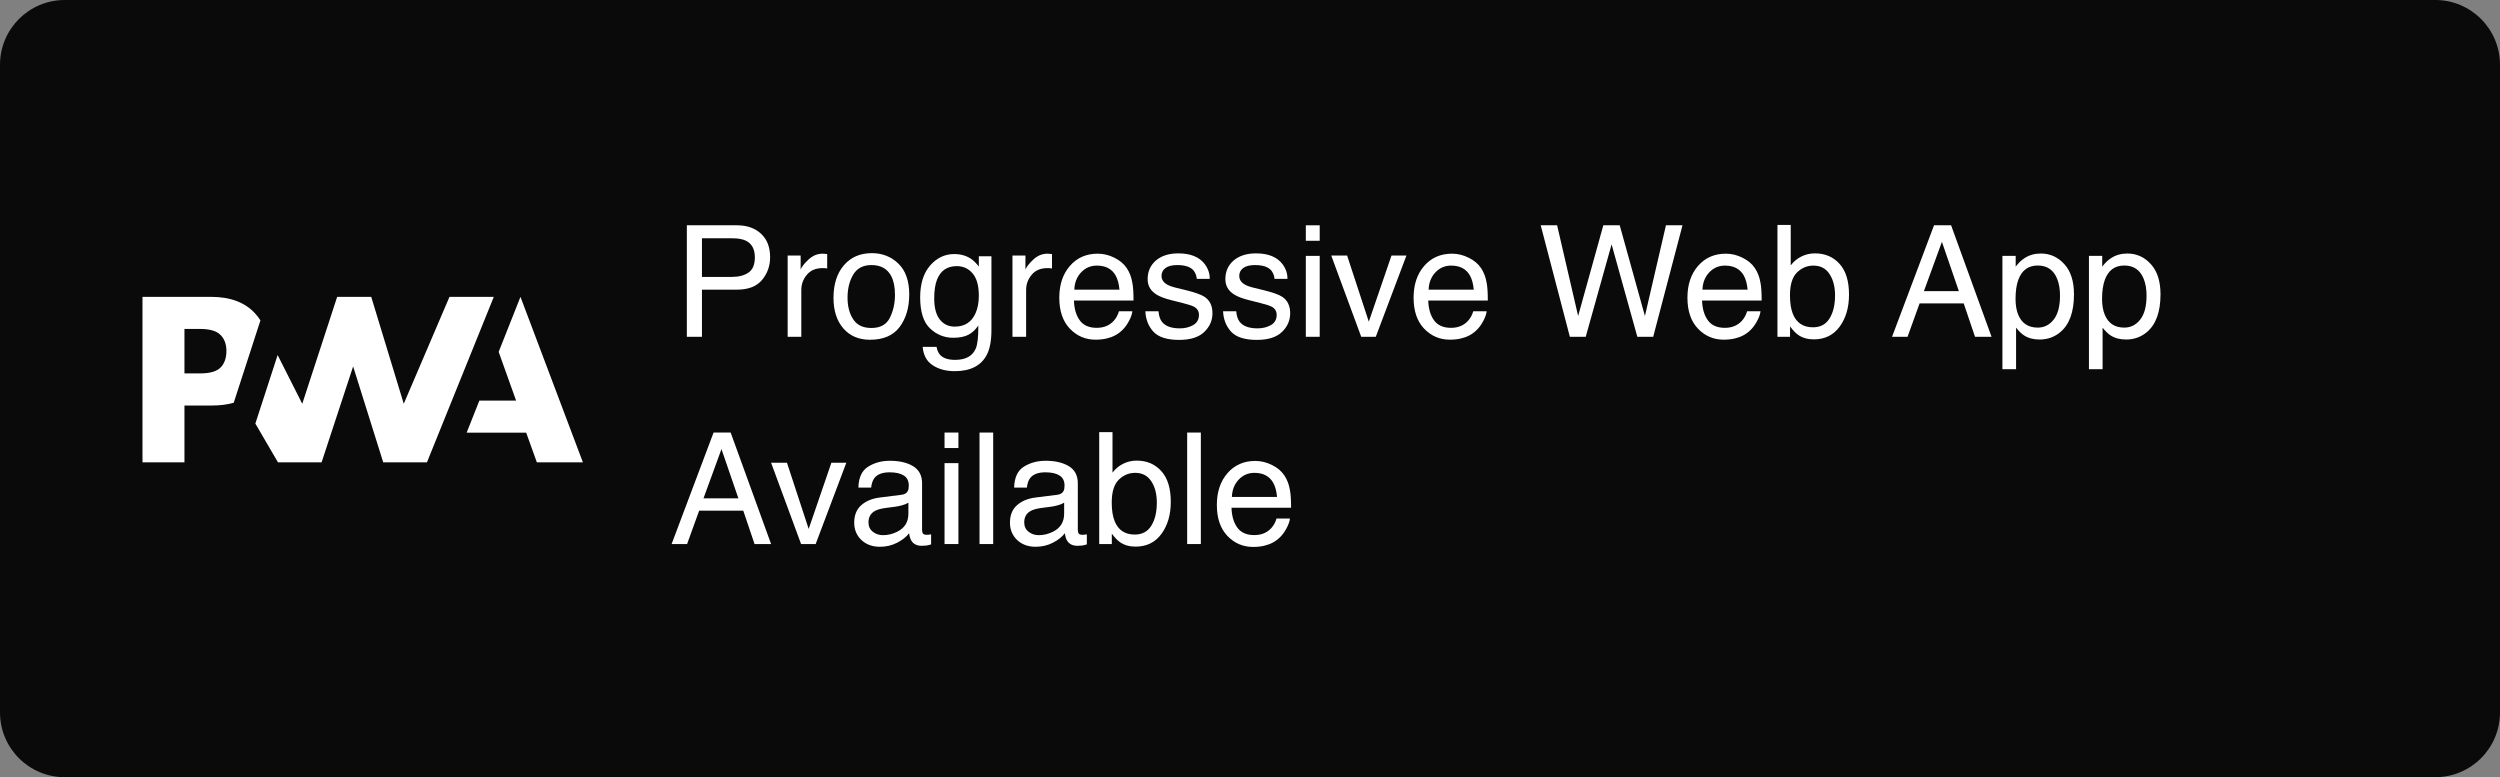 <svg width="193" height="60" viewBox="0 0 193 60" fill="none" xmlns="http://www.w3.org/2000/svg">
<rect x="0" y="0" width="193" height="60" fill="#808080" stroke="none"/>
<path d="M188 0H5C2.239 0 0 2.239 0 5V55C0 57.761 2.239 60 5 60H188C190.761 60 193 57.761 193 55V5C193 2.239 190.761 0 188 0Z" fill="#0A0A0A"/>
<path d="M32.961 35.691L38.121 22.917H34.7L31.17 31.172L28.659 22.917H26.029L23.334 31.172L21.433 27.41L19.713 32.7L21.459 35.691H24.827L27.262 28.288L29.585 35.691L32.961 35.691Z" fill="white"/>
<path d="M14.24 31.306H16.342C16.979 31.306 17.546 31.235 18.043 31.093L18.587 29.417L20.106 24.733C19.989 24.549 19.857 24.374 19.709 24.213C18.929 23.349 17.788 22.917 16.285 22.917H11V35.691H14.24V31.306ZM17.022 25.856C17.327 26.162 17.479 26.573 17.479 27.087C17.479 27.606 17.345 28.017 17.077 28.321C16.784 28.658 16.242 28.827 15.454 28.827H14.24V25.395H15.463C16.198 25.395 16.717 25.549 17.022 25.856H17.022ZM36.025 33.403L37.007 30.925H39.842L38.497 27.165L40.18 22.917L45 35.691H41.445L40.622 33.403H36.025Z" fill="white"/>
<path d="M53.025 17.393H56.898C57.664 17.393 58.281 17.609 58.75 18.043C59.219 18.473 59.453 19.078 59.453 19.859C59.453 20.531 59.244 21.117 58.826 21.617C58.408 22.113 57.766 22.361 56.898 22.361H54.191V26H53.025V17.393ZM58.275 19.865C58.275 19.232 58.041 18.803 57.572 18.576C57.315 18.455 56.961 18.395 56.512 18.395H54.191V21.377H56.512C57.035 21.377 57.459 21.266 57.783 21.043C58.111 20.82 58.275 20.428 58.275 19.865Z" fill="white"/>
<path d="M60.807 19.725H61.809V20.809C61.891 20.598 62.092 20.342 62.412 20.041C62.732 19.736 63.102 19.584 63.52 19.584C63.539 19.584 63.572 19.586 63.619 19.59C63.666 19.594 63.746 19.602 63.859 19.613V20.727C63.797 20.715 63.738 20.707 63.684 20.703C63.633 20.699 63.576 20.697 63.514 20.697C62.982 20.697 62.574 20.869 62.289 21.213C62.004 21.553 61.861 21.945 61.861 22.391V26H60.807V19.725Z" fill="white"/>
<path d="M67.264 25.32C67.963 25.32 68.441 25.057 68.699 24.529C68.961 23.998 69.092 23.408 69.092 22.76C69.092 22.174 68.998 21.697 68.811 21.33C68.514 20.752 68.002 20.463 67.275 20.463C66.631 20.463 66.162 20.709 65.869 21.201C65.576 21.693 65.43 22.287 65.43 22.982C65.43 23.65 65.576 24.207 65.869 24.652C66.162 25.098 66.627 25.32 67.264 25.32ZM67.305 19.543C68.113 19.543 68.797 19.812 69.356 20.352C69.914 20.891 70.193 21.684 70.193 22.73C70.193 23.742 69.947 24.578 69.455 25.238C68.963 25.898 68.199 26.229 67.164 26.229C66.301 26.229 65.615 25.938 65.107 25.355C64.6 24.77 64.346 23.984 64.346 23C64.346 21.945 64.613 21.105 65.148 20.48C65.684 19.855 66.402 19.543 67.305 19.543Z" fill="white"/>
<path d="M73.668 19.613C74.16 19.613 74.59 19.734 74.957 19.977C75.156 20.113 75.359 20.312 75.566 20.574V19.783H76.539V25.49C76.539 26.287 76.422 26.916 76.188 27.377C75.75 28.229 74.924 28.654 73.709 28.654C73.033 28.654 72.465 28.502 72.004 28.197C71.543 27.896 71.285 27.424 71.231 26.779H72.303C72.353 27.061 72.455 27.277 72.607 27.43C72.846 27.664 73.221 27.781 73.732 27.781C74.541 27.781 75.07 27.496 75.32 26.926C75.469 26.59 75.537 25.99 75.525 25.127C75.314 25.447 75.061 25.686 74.764 25.842C74.467 25.998 74.074 26.076 73.586 26.076C72.906 26.076 72.311 25.836 71.799 25.355C71.291 24.871 71.037 24.072 71.037 22.959C71.037 21.908 71.293 21.088 71.805 20.498C72.32 19.908 72.941 19.613 73.668 19.613ZM75.566 22.836C75.566 22.059 75.406 21.482 75.086 21.107C74.766 20.732 74.357 20.545 73.861 20.545C73.119 20.545 72.611 20.893 72.338 21.588C72.193 21.959 72.121 22.445 72.121 23.047C72.121 23.754 72.264 24.293 72.549 24.664C72.838 25.031 73.225 25.215 73.709 25.215C74.467 25.215 75 24.873 75.309 24.189C75.481 23.803 75.566 23.352 75.566 22.836Z" fill="white"/>
<path d="M78.162 19.725H79.164V20.809C79.246 20.598 79.447 20.342 79.768 20.041C80.088 19.736 80.457 19.584 80.875 19.584C80.894 19.584 80.928 19.586 80.975 19.59C81.022 19.594 81.102 19.602 81.215 19.613V20.727C81.152 20.715 81.094 20.707 81.039 20.703C80.988 20.699 80.932 20.697 80.869 20.697C80.338 20.697 79.93 20.869 79.644 21.213C79.359 21.553 79.217 21.945 79.217 22.391V26H78.162V19.725Z" fill="white"/>
<path d="M84.742 19.584C85.188 19.584 85.619 19.689 86.037 19.9C86.455 20.107 86.773 20.377 86.992 20.709C87.203 21.025 87.344 21.395 87.414 21.816C87.477 22.105 87.508 22.566 87.508 23.199H82.908C82.928 23.836 83.078 24.348 83.359 24.734C83.641 25.117 84.076 25.309 84.666 25.309C85.217 25.309 85.656 25.127 85.984 24.764C86.172 24.553 86.305 24.309 86.383 24.031H87.42C87.393 24.262 87.301 24.52 87.144 24.805C86.992 25.086 86.82 25.316 86.629 25.496C86.309 25.809 85.912 26.02 85.439 26.129C85.186 26.191 84.898 26.223 84.578 26.223C83.797 26.223 83.135 25.939 82.592 25.373C82.049 24.803 81.777 24.006 81.777 22.982C81.777 21.975 82.051 21.156 82.598 20.527C83.144 19.898 83.859 19.584 84.742 19.584ZM86.424 22.361C86.381 21.904 86.281 21.539 86.125 21.266C85.836 20.758 85.353 20.504 84.678 20.504C84.193 20.504 83.787 20.68 83.459 21.031C83.131 21.379 82.957 21.822 82.938 22.361H86.424Z" fill="white"/>
<path d="M89.436 24.031C89.467 24.383 89.555 24.652 89.699 24.84C89.965 25.18 90.426 25.35 91.082 25.35C91.473 25.35 91.816 25.266 92.113 25.098C92.41 24.926 92.559 24.662 92.559 24.307C92.559 24.037 92.439 23.832 92.201 23.691C92.049 23.605 91.748 23.506 91.299 23.393L90.461 23.182C89.926 23.049 89.531 22.9 89.277 22.736C88.824 22.451 88.598 22.057 88.598 21.553C88.598 20.959 88.811 20.479 89.236 20.111C89.666 19.744 90.242 19.561 90.965 19.561C91.91 19.561 92.592 19.838 93.01 20.393C93.272 20.744 93.398 21.123 93.391 21.529H92.394C92.375 21.291 92.291 21.074 92.143 20.879C91.9 20.602 91.481 20.463 90.883 20.463C90.484 20.463 90.182 20.539 89.975 20.691C89.772 20.844 89.67 21.045 89.67 21.295C89.67 21.568 89.805 21.787 90.074 21.951C90.231 22.049 90.461 22.135 90.766 22.209L91.463 22.379C92.221 22.562 92.728 22.74 92.986 22.912C93.397 23.182 93.602 23.605 93.602 24.184C93.602 24.742 93.389 25.225 92.963 25.631C92.541 26.037 91.897 26.24 91.029 26.24C90.096 26.24 89.434 26.029 89.043 25.607C88.656 25.182 88.449 24.656 88.422 24.031H89.436Z" fill="white"/>
<path d="M95.436 24.031C95.467 24.383 95.555 24.652 95.699 24.84C95.965 25.18 96.426 25.35 97.082 25.35C97.473 25.35 97.816 25.266 98.113 25.098C98.41 24.926 98.559 24.662 98.559 24.307C98.559 24.037 98.439 23.832 98.201 23.691C98.049 23.605 97.748 23.506 97.299 23.393L96.461 23.182C95.926 23.049 95.531 22.9 95.277 22.736C94.824 22.451 94.598 22.057 94.598 21.553C94.598 20.959 94.811 20.479 95.236 20.111C95.666 19.744 96.242 19.561 96.965 19.561C97.91 19.561 98.592 19.838 99.01 20.393C99.272 20.744 99.398 21.123 99.391 21.529H98.394C98.375 21.291 98.291 21.074 98.143 20.879C97.9 20.602 97.481 20.463 96.883 20.463C96.484 20.463 96.182 20.539 95.975 20.691C95.772 20.844 95.67 21.045 95.67 21.295C95.67 21.568 95.805 21.787 96.074 21.951C96.231 22.049 96.461 22.135 96.766 22.209L97.463 22.379C98.221 22.562 98.728 22.74 98.986 22.912C99.397 23.182 99.602 23.605 99.602 24.184C99.602 24.742 99.389 25.225 98.963 25.631C98.541 26.037 97.897 26.24 97.029 26.24C96.096 26.24 95.434 26.029 95.043 25.607C94.656 25.182 94.449 24.656 94.422 24.031H95.436Z" fill="white"/>
<path d="M100.809 19.754H101.881V26H100.809V19.754ZM100.809 17.393H101.881V18.588H100.809V17.393Z" fill="white"/>
<path d="M103.996 19.725L105.672 24.834L107.424 19.725H108.578L106.211 26H105.086L102.771 19.725H103.996Z" fill="white"/>
<path d="M112.094 19.584C112.539 19.584 112.971 19.689 113.389 19.9C113.807 20.107 114.125 20.377 114.344 20.709C114.555 21.025 114.695 21.395 114.766 21.816C114.828 22.105 114.859 22.566 114.859 23.199H110.26C110.279 23.836 110.43 24.348 110.711 24.734C110.992 25.117 111.428 25.309 112.018 25.309C112.568 25.309 113.008 25.127 113.336 24.764C113.523 24.553 113.656 24.309 113.734 24.031H114.771C114.744 24.262 114.652 24.52 114.496 24.805C114.344 25.086 114.172 25.316 113.98 25.496C113.66 25.809 113.264 26.02 112.791 26.129C112.537 26.191 112.25 26.223 111.93 26.223C111.148 26.223 110.486 25.939 109.943 25.373C109.4 24.803 109.129 24.006 109.129 22.982C109.129 21.975 109.402 21.156 109.949 20.527C110.496 19.898 111.211 19.584 112.094 19.584ZM113.775 22.361C113.732 21.904 113.633 21.539 113.477 21.266C113.188 20.758 112.705 20.504 112.029 20.504C111.545 20.504 111.139 20.68 110.811 21.031C110.482 21.379 110.309 21.822 110.289 22.361H113.775Z" fill="white"/>
<path d="M120.209 17.393L121.832 24.395L123.777 17.393H125.043L126.988 24.395L128.611 17.393H129.889L127.627 26H126.402L124.416 18.863L122.418 26H121.193L118.943 17.393H120.209Z" fill="white"/>
<path d="M133.234 19.584C133.68 19.584 134.111 19.689 134.529 19.9C134.947 20.107 135.266 20.377 135.484 20.709C135.695 21.025 135.836 21.395 135.906 21.816C135.969 22.105 136 22.566 136 23.199H131.4C131.42 23.836 131.57 24.348 131.852 24.734C132.133 25.117 132.568 25.309 133.158 25.309C133.709 25.309 134.148 25.127 134.477 24.764C134.664 24.553 134.797 24.309 134.875 24.031H135.912C135.885 24.262 135.793 24.52 135.637 24.805C135.484 25.086 135.312 25.316 135.121 25.496C134.801 25.809 134.404 26.02 133.932 26.129C133.678 26.191 133.391 26.223 133.07 26.223C132.289 26.223 131.627 25.939 131.084 25.373C130.541 24.803 130.27 24.006 130.27 22.982C130.27 21.975 130.543 21.156 131.09 20.527C131.637 19.898 132.352 19.584 133.234 19.584ZM134.916 22.361C134.873 21.904 134.773 21.539 134.617 21.266C134.328 20.758 133.846 20.504 133.17 20.504C132.686 20.504 132.279 20.68 131.951 21.031C131.623 21.379 131.449 21.822 131.43 22.361H134.916Z" fill="white"/>
<path d="M137.219 17.363H138.244V20.486C138.475 20.186 138.75 19.957 139.07 19.801C139.391 19.641 139.738 19.561 140.113 19.561C140.895 19.561 141.527 19.83 142.012 20.369C142.5 20.904 142.744 21.695 142.744 22.742C142.744 23.734 142.504 24.559 142.023 25.215C141.543 25.871 140.877 26.199 140.025 26.199C139.549 26.199 139.146 26.084 138.818 25.854C138.623 25.717 138.414 25.498 138.191 25.197V26H137.219V17.363ZM139.961 25.268C140.531 25.268 140.957 25.041 141.238 24.588C141.523 24.135 141.666 23.537 141.666 22.795C141.666 22.135 141.523 21.588 141.238 21.154C140.957 20.721 140.541 20.504 139.99 20.504C139.51 20.504 139.088 20.682 138.725 21.037C138.365 21.393 138.186 21.979 138.186 22.795C138.186 23.385 138.26 23.863 138.408 24.23C138.686 24.922 139.203 25.268 139.961 25.268Z" fill="white"/>
<path d="M151.223 22.473L149.916 18.67L148.527 22.473H151.223ZM149.307 17.393H150.625L153.748 26H152.471L151.598 23.422H148.193L147.262 26H146.066L149.307 17.393Z" fill="white"/>
<path d="M157.316 25.291C157.809 25.291 158.217 25.086 158.541 24.676C158.869 24.262 159.033 23.645 159.033 22.824C159.033 22.324 158.961 21.895 158.816 21.535C158.543 20.844 158.043 20.498 157.316 20.498C156.586 20.498 156.086 20.863 155.816 21.594C155.672 21.984 155.6 22.48 155.6 23.082C155.6 23.566 155.672 23.979 155.816 24.318C156.09 24.967 156.59 25.291 157.316 25.291ZM154.586 19.754H155.611V20.586C155.822 20.301 156.053 20.08 156.303 19.924C156.658 19.689 157.076 19.572 157.557 19.572C158.268 19.572 158.871 19.846 159.367 20.393C159.863 20.936 160.111 21.713 160.111 22.725C160.111 24.092 159.754 25.068 159.039 25.654C158.586 26.025 158.059 26.211 157.457 26.211C156.984 26.211 156.588 26.107 156.268 25.9C156.08 25.783 155.871 25.582 155.641 25.297V28.502H154.586V19.754Z" fill="white"/>
<path d="M163.996 25.291C164.488 25.291 164.896 25.086 165.221 24.676C165.549 24.262 165.713 23.645 165.713 22.824C165.713 22.324 165.641 21.895 165.496 21.535C165.223 20.844 164.723 20.498 163.996 20.498C163.266 20.498 162.766 20.863 162.496 21.594C162.352 21.984 162.279 22.48 162.279 23.082C162.279 23.566 162.352 23.979 162.496 24.318C162.77 24.967 163.27 25.291 163.996 25.291ZM161.266 19.754H162.291V20.586C162.502 20.301 162.732 20.08 162.982 19.924C163.338 19.689 163.756 19.572 164.236 19.572C164.947 19.572 165.551 19.846 166.047 20.393C166.543 20.936 166.791 21.713 166.791 22.725C166.791 24.092 166.434 25.068 165.719 25.654C165.266 26.025 164.738 26.211 164.137 26.211C163.664 26.211 163.268 26.107 162.947 25.9C162.76 25.783 162.551 25.582 162.32 25.297V28.502H161.266V19.754Z" fill="white"/>
<path d="M57.004 38.473L55.697 34.67L54.309 38.473H57.004ZM55.088 33.393H56.406L59.529 42H58.252L57.379 39.422H53.975L53.043 42H51.848L55.088 33.393Z" fill="white"/>
<path d="M60.754 35.725L62.43 40.834L64.182 35.725H65.336L62.969 42H61.844L59.529 35.725H60.754Z" fill="white"/>
<path d="M67.047 40.33C67.047 40.635 67.158 40.875 67.381 41.051C67.603 41.227 67.867 41.315 68.172 41.315C68.543 41.315 68.902 41.228 69.25 41.057C69.836 40.772 70.129 40.305 70.129 39.656V38.807C70 38.889 69.834 38.957 69.631 39.012C69.428 39.066 69.228 39.105 69.033 39.129L68.394 39.211C68.012 39.262 67.725 39.342 67.533 39.451C67.209 39.635 67.047 39.928 67.047 40.33ZM69.602 38.197C69.844 38.166 70.006 38.065 70.088 37.893C70.135 37.799 70.158 37.664 70.158 37.488C70.158 37.129 70.029 36.869 69.772 36.709C69.518 36.545 69.152 36.463 68.676 36.463C68.125 36.463 67.734 36.611 67.504 36.908C67.375 37.072 67.291 37.316 67.252 37.641H66.268C66.287 36.867 66.537 36.33 67.018 36.029C67.502 35.725 68.062 35.572 68.699 35.572C69.438 35.572 70.037 35.713 70.498 35.994C70.955 36.275 71.184 36.713 71.184 37.307V40.922C71.184 41.031 71.205 41.119 71.248 41.185C71.295 41.252 71.391 41.285 71.535 41.285C71.582 41.285 71.635 41.283 71.693 41.279C71.752 41.272 71.814 41.262 71.881 41.25V42.029C71.717 42.076 71.592 42.105 71.506 42.117C71.42 42.129 71.303 42.135 71.154 42.135C70.791 42.135 70.527 42.006 70.363 41.748C70.277 41.611 70.217 41.418 70.182 41.168C69.967 41.449 69.658 41.693 69.256 41.9C68.853 42.107 68.41 42.211 67.926 42.211C67.344 42.211 66.867 42.035 66.496 41.684C66.129 41.328 65.945 40.885 65.945 40.353C65.945 39.772 66.127 39.32 66.49 39C66.853 38.68 67.33 38.482 67.92 38.408L69.602 38.197Z" fill="white"/>
<path d="M72.918 35.754H73.99V42H72.918V35.754ZM72.918 33.393H73.99V34.588H72.918V33.393Z" fill="white"/>
<path d="M75.619 33.393H76.674V42H75.619V33.393Z" fill="white"/>
<path d="M79.07 40.33C79.07 40.635 79.182 40.875 79.404 41.051C79.627 41.227 79.891 41.315 80.195 41.315C80.566 41.315 80.926 41.228 81.273 41.057C81.859 40.772 82.152 40.305 82.152 39.656V38.807C82.023 38.889 81.857 38.957 81.654 39.012C81.451 39.066 81.252 39.105 81.057 39.129L80.418 39.211C80.035 39.262 79.748 39.342 79.557 39.451C79.232 39.635 79.07 39.928 79.07 40.33ZM81.625 38.197C81.867 38.166 82.029 38.065 82.111 37.893C82.158 37.799 82.182 37.664 82.182 37.488C82.182 37.129 82.053 36.869 81.795 36.709C81.541 36.545 81.176 36.463 80.699 36.463C80.148 36.463 79.758 36.611 79.527 36.908C79.398 37.072 79.314 37.316 79.275 37.641H78.291C78.311 36.867 78.561 36.33 79.041 36.029C79.525 35.725 80.086 35.572 80.723 35.572C81.461 35.572 82.061 35.713 82.522 35.994C82.978 36.275 83.207 36.713 83.207 37.307V40.922C83.207 41.031 83.228 41.119 83.272 41.185C83.318 41.252 83.414 41.285 83.559 41.285C83.606 41.285 83.658 41.283 83.717 41.279C83.775 41.272 83.838 41.262 83.904 41.25V42.029C83.74 42.076 83.615 42.105 83.529 42.117C83.443 42.129 83.326 42.135 83.178 42.135C82.814 42.135 82.551 42.006 82.387 41.748C82.301 41.611 82.24 41.418 82.205 41.168C81.99 41.449 81.682 41.693 81.279 41.9C80.877 42.107 80.434 42.211 79.949 42.211C79.367 42.211 78.891 42.035 78.519 41.684C78.152 41.328 77.969 40.885 77.969 40.353C77.969 39.772 78.15 39.32 78.514 39C78.877 38.68 79.353 38.482 79.943 38.408L81.625 38.197Z" fill="white"/>
<path d="M84.859 33.363H85.885V36.486C86.115 36.185 86.391 35.957 86.711 35.801C87.031 35.641 87.379 35.56 87.754 35.56C88.535 35.56 89.168 35.83 89.652 36.369C90.141 36.904 90.385 37.695 90.385 38.742C90.385 39.734 90.144 40.559 89.664 41.215C89.184 41.871 88.518 42.199 87.666 42.199C87.189 42.199 86.787 42.084 86.459 41.853C86.264 41.717 86.055 41.498 85.832 41.197V42H84.859V33.363ZM87.602 41.268C88.172 41.268 88.598 41.041 88.879 40.588C89.164 40.135 89.307 39.537 89.307 38.795C89.307 38.135 89.164 37.588 88.879 37.154C88.598 36.721 88.182 36.504 87.631 36.504C87.15 36.504 86.728 36.682 86.365 37.037C86.006 37.393 85.826 37.978 85.826 38.795C85.826 39.385 85.9 39.863 86.049 40.23C86.326 40.922 86.844 41.268 87.602 41.268Z" fill="white"/>
<path d="M91.65 33.393H92.705V42H91.65V33.393Z" fill="white"/>
<path d="M96.906 35.584C97.352 35.584 97.783 35.69 98.201 35.9C98.619 36.107 98.938 36.377 99.156 36.709C99.367 37.025 99.508 37.395 99.578 37.816C99.641 38.105 99.672 38.566 99.672 39.199H95.072C95.092 39.836 95.242 40.348 95.523 40.734C95.805 41.117 96.24 41.309 96.83 41.309C97.381 41.309 97.82 41.127 98.148 40.764C98.336 40.553 98.469 40.309 98.547 40.031H99.584C99.557 40.262 99.465 40.52 99.309 40.805C99.156 41.086 98.984 41.316 98.793 41.496C98.473 41.809 98.076 42.02 97.603 42.129C97.35 42.191 97.062 42.223 96.742 42.223C95.961 42.223 95.299 41.94 94.756 41.373C94.213 40.803 93.941 40.006 93.941 38.982C93.941 37.975 94.215 37.156 94.762 36.527C95.309 35.898 96.023 35.584 96.906 35.584ZM98.588 38.361C98.545 37.904 98.445 37.539 98.289 37.266C98 36.758 97.518 36.504 96.842 36.504C96.357 36.504 95.951 36.68 95.623 37.031C95.295 37.379 95.121 37.822 95.102 38.361H98.588Z" fill="white"/>
</svg>
